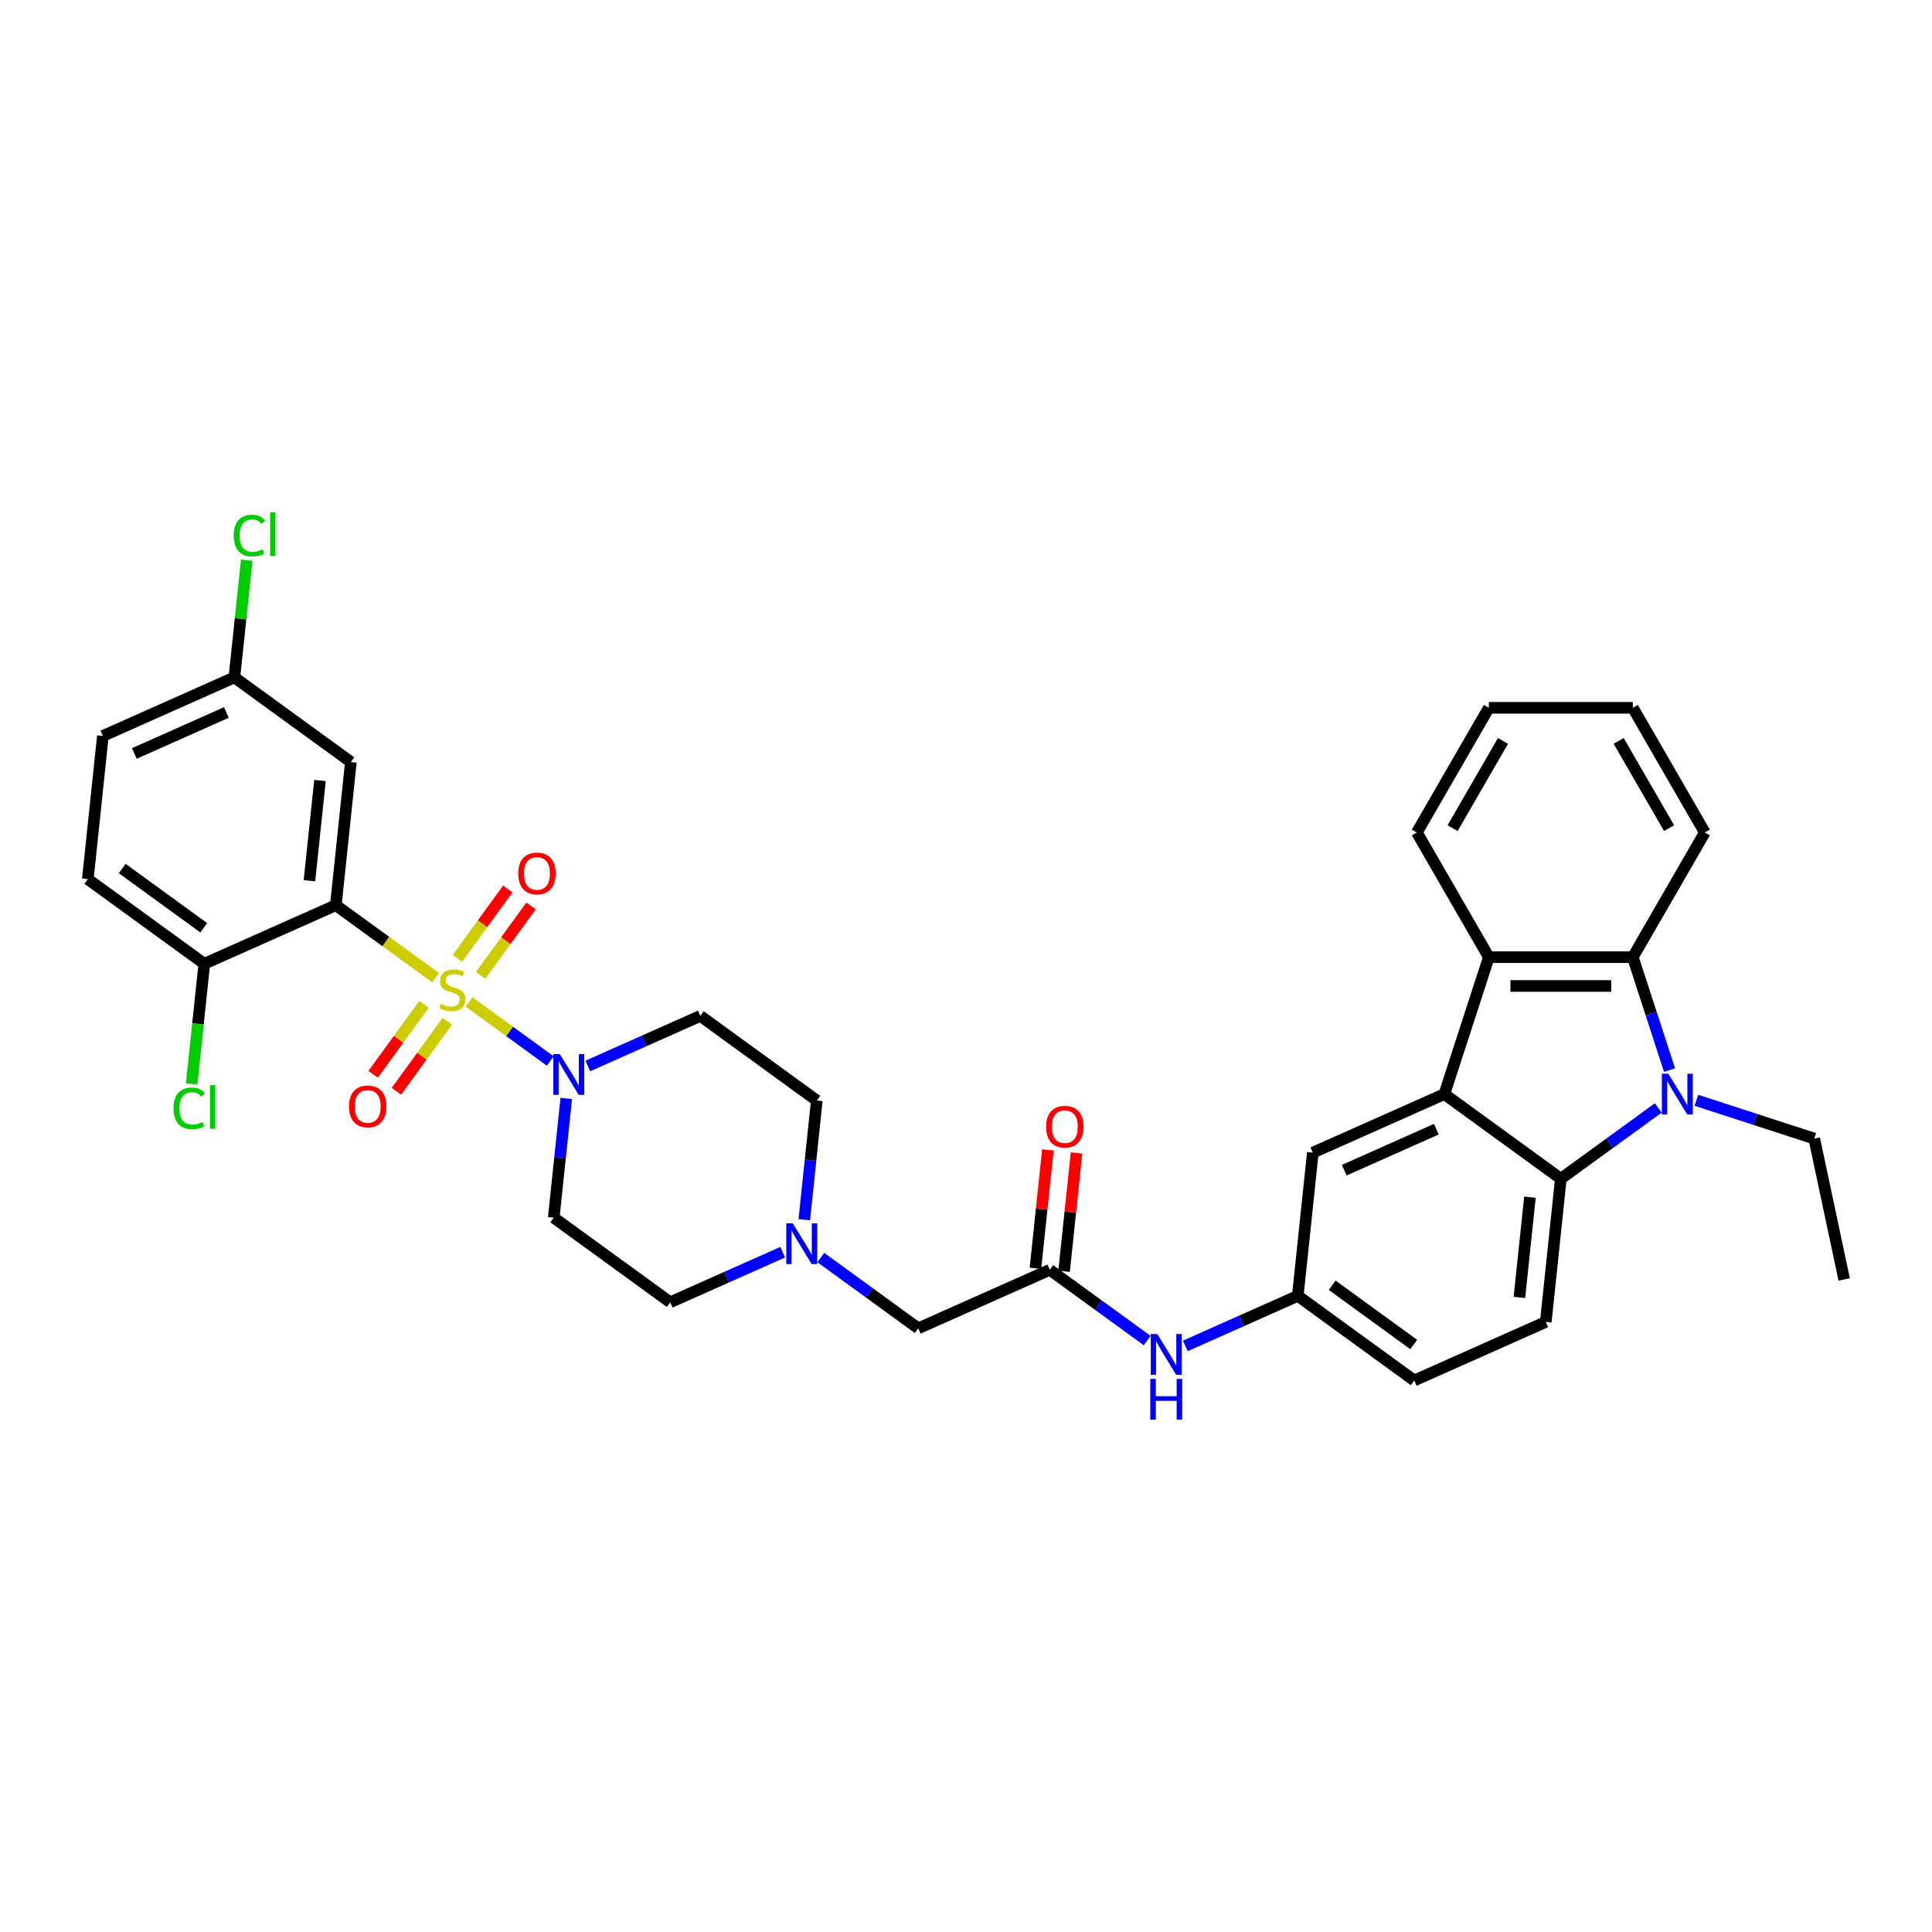 <?xml version='1.0' encoding='iso-8859-1'?>
<svg version='1.1' baseProfile='full'
              xmlns='http://www.w3.org/2000/svg'
                      xmlns:rdkit='http://www.rdkit.org/xml'
                      xmlns:xlink='http://www.w3.org/1999/xlink'
                  xml:space='preserve'
width='1000px' height='1000px' viewBox='0 0 1000 1000'>
<!-- END OF HEADER -->
<rect style='opacity:1.0;fill:#FFFFFF;stroke:none' width='1000' height='1000' x='0' y='0'> </rect>
<path class='bond-0' d='M 225.485,506.068 L 199.655,487.301' style='fill:none;fill-rule:evenodd;stroke:#CCCC00;stroke-width:6px;stroke-linecap:butt;stroke-linejoin:miter;stroke-opacity:1' />
<path class='bond-0' d='M 199.655,487.301 L 173.825,468.534' style='fill:none;fill-rule:evenodd;stroke:#000000;stroke-width:6px;stroke-linecap:butt;stroke-linejoin:miter;stroke-opacity:1' />
<path class='bond-4' d='M 242.745,518.607 L 263.775,533.887' style='fill:none;fill-rule:evenodd;stroke:#CCCC00;stroke-width:6px;stroke-linecap:butt;stroke-linejoin:miter;stroke-opacity:1' />
<path class='bond-4' d='M 263.775,533.887 L 284.805,549.166' style='fill:none;fill-rule:evenodd;stroke:#0000FF;stroke-width:6px;stroke-linecap:butt;stroke-linejoin:miter;stroke-opacity:1' />
<path class='bond-9' d='M 219.456,519.835 L 206.289,537.957' style='fill:none;fill-rule:evenodd;stroke:#CCCC00;stroke-width:6px;stroke-linecap:butt;stroke-linejoin:miter;stroke-opacity:1' />
<path class='bond-9' d='M 206.289,537.957 L 193.123,556.08' style='fill:none;fill-rule:evenodd;stroke:#FF0000;stroke-width:6px;stroke-linecap:butt;stroke-linejoin:miter;stroke-opacity:1' />
<path class='bond-9' d='M 231.514,528.596 L 218.348,546.718' style='fill:none;fill-rule:evenodd;stroke:#CCCC00;stroke-width:6px;stroke-linecap:butt;stroke-linejoin:miter;stroke-opacity:1' />
<path class='bond-9' d='M 218.348,546.718 L 205.181,564.84' style='fill:none;fill-rule:evenodd;stroke:#FF0000;stroke-width:6px;stroke-linecap:butt;stroke-linejoin:miter;stroke-opacity:1' />
<path class='bond-10' d='M 248.774,504.84 L 261.821,486.882' style='fill:none;fill-rule:evenodd;stroke:#CCCC00;stroke-width:6px;stroke-linecap:butt;stroke-linejoin:miter;stroke-opacity:1' />
<path class='bond-10' d='M 261.821,486.882 L 274.869,468.923' style='fill:none;fill-rule:evenodd;stroke:#FF0000;stroke-width:6px;stroke-linecap:butt;stroke-linejoin:miter;stroke-opacity:1' />
<path class='bond-10' d='M 236.716,496.079 L 249.763,478.121' style='fill:none;fill-rule:evenodd;stroke:#CCCC00;stroke-width:6px;stroke-linecap:butt;stroke-linejoin:miter;stroke-opacity:1' />
<path class='bond-10' d='M 249.763,478.121 L 262.811,460.162' style='fill:none;fill-rule:evenodd;stroke:#FF0000;stroke-width:6px;stroke-linecap:butt;stroke-linejoin:miter;stroke-opacity:1' />
<path class='bond-7' d='M 173.825,468.534 L 181.614,394.419' style='fill:none;fill-rule:evenodd;stroke:#000000;stroke-width:6px;stroke-linecap:butt;stroke-linejoin:miter;stroke-opacity:1' />
<path class='bond-7' d='M 160.17,455.859 L 165.623,403.979' style='fill:none;fill-rule:evenodd;stroke:#000000;stroke-width:6px;stroke-linecap:butt;stroke-linejoin:miter;stroke-opacity:1' />
<path class='bond-12' d='M 173.825,468.534 L 105.745,498.845' style='fill:none;fill-rule:evenodd;stroke:#000000;stroke-width:6px;stroke-linecap:butt;stroke-linejoin:miter;stroke-opacity:1' />
<path class='bond-1' d='M 858.309,573.475 L 833.097,591.792' style='fill:none;fill-rule:evenodd;stroke:#0000FF;stroke-width:6px;stroke-linecap:butt;stroke-linejoin:miter;stroke-opacity:1' />
<path class='bond-1' d='M 833.097,591.792 L 807.886,610.11' style='fill:none;fill-rule:evenodd;stroke:#000000;stroke-width:6px;stroke-linecap:butt;stroke-linejoin:miter;stroke-opacity:1' />
<path class='bond-26' d='M 878.043,569.512 L 908.547,579.424' style='fill:none;fill-rule:evenodd;stroke:#0000FF;stroke-width:6px;stroke-linecap:butt;stroke-linejoin:miter;stroke-opacity:1' />
<path class='bond-26' d='M 908.547,579.424 L 939.051,589.335' style='fill:none;fill-rule:evenodd;stroke:#000000;stroke-width:6px;stroke-linecap:butt;stroke-linejoin:miter;stroke-opacity:1' />
<path class='bond-38' d='M 864.142,553.891 L 854.644,524.661' style='fill:none;fill-rule:evenodd;stroke:#0000FF;stroke-width:6px;stroke-linecap:butt;stroke-linejoin:miter;stroke-opacity:1' />
<path class='bond-38' d='M 854.644,524.661 L 845.147,495.431' style='fill:none;fill-rule:evenodd;stroke:#000000;stroke-width:6px;stroke-linecap:butt;stroke-linejoin:miter;stroke-opacity:1' />
<path class='bond-2' d='M 747.596,566.306 L 679.516,596.618' style='fill:none;fill-rule:evenodd;stroke:#000000;stroke-width:6px;stroke-linecap:butt;stroke-linejoin:miter;stroke-opacity:1' />
<path class='bond-2' d='M 743.446,584.469 L 695.79,605.687' style='fill:none;fill-rule:evenodd;stroke:#000000;stroke-width:6px;stroke-linecap:butt;stroke-linejoin:miter;stroke-opacity:1' />
<path class='bond-6' d='M 747.596,566.306 L 770.624,495.431' style='fill:none;fill-rule:evenodd;stroke:#000000;stroke-width:6px;stroke-linecap:butt;stroke-linejoin:miter;stroke-opacity:1' />
<path class='bond-37' d='M 747.596,566.306 L 807.886,610.11' style='fill:none;fill-rule:evenodd;stroke:#000000;stroke-width:6px;stroke-linecap:butt;stroke-linejoin:miter;stroke-opacity:1' />
<path class='bond-3' d='M 807.886,610.11 L 800.096,684.224' style='fill:none;fill-rule:evenodd;stroke:#000000;stroke-width:6px;stroke-linecap:butt;stroke-linejoin:miter;stroke-opacity:1' />
<path class='bond-3' d='M 791.894,619.669 L 786.442,671.549' style='fill:none;fill-rule:evenodd;stroke:#000000;stroke-width:6px;stroke-linecap:butt;stroke-linejoin:miter;stroke-opacity:1' />
<path class='bond-14' d='M 293.1,568.556 L 289.858,599.406' style='fill:none;fill-rule:evenodd;stroke:#0000FF;stroke-width:6px;stroke-linecap:butt;stroke-linejoin:miter;stroke-opacity:1' />
<path class='bond-14' d='M 289.858,599.406 L 286.615,630.255' style='fill:none;fill-rule:evenodd;stroke:#000000;stroke-width:6px;stroke-linecap:butt;stroke-linejoin:miter;stroke-opacity:1' />
<path class='bond-15' d='M 304.272,551.748 L 333.378,538.789' style='fill:none;fill-rule:evenodd;stroke:#0000FF;stroke-width:6px;stroke-linecap:butt;stroke-linejoin:miter;stroke-opacity:1' />
<path class='bond-15' d='M 333.378,538.789 L 362.485,525.83' style='fill:none;fill-rule:evenodd;stroke:#000000;stroke-width:6px;stroke-linecap:butt;stroke-linejoin:miter;stroke-opacity:1' />
<path class='bond-5' d='M 845.147,495.431 L 770.624,495.431' style='fill:none;fill-rule:evenodd;stroke:#000000;stroke-width:6px;stroke-linecap:butt;stroke-linejoin:miter;stroke-opacity:1' />
<path class='bond-5' d='M 833.969,510.336 L 781.803,510.336' style='fill:none;fill-rule:evenodd;stroke:#000000;stroke-width:6px;stroke-linecap:butt;stroke-linejoin:miter;stroke-opacity:1' />
<path class='bond-30' d='M 845.147,495.431 L 882.409,430.892' style='fill:none;fill-rule:evenodd;stroke:#000000;stroke-width:6px;stroke-linecap:butt;stroke-linejoin:miter;stroke-opacity:1' />
<path class='bond-31' d='M 770.624,495.431 L 733.363,430.892' style='fill:none;fill-rule:evenodd;stroke:#000000;stroke-width:6px;stroke-linecap:butt;stroke-linejoin:miter;stroke-opacity:1' />
<path class='bond-24' d='M 181.614,394.419 L 121.324,350.616' style='fill:none;fill-rule:evenodd;stroke:#000000;stroke-width:6px;stroke-linecap:butt;stroke-linejoin:miter;stroke-opacity:1' />
<path class='bond-8' d='M 543.356,657.24 L 475.276,687.551' style='fill:none;fill-rule:evenodd;stroke:#000000;stroke-width:6px;stroke-linecap:butt;stroke-linejoin:miter;stroke-opacity:1' />
<path class='bond-17' d='M 543.356,657.24 L 568.567,675.557' style='fill:none;fill-rule:evenodd;stroke:#000000;stroke-width:6px;stroke-linecap:butt;stroke-linejoin:miter;stroke-opacity:1' />
<path class='bond-17' d='M 568.567,675.557 L 593.779,693.875' style='fill:none;fill-rule:evenodd;stroke:#0000FF;stroke-width:6px;stroke-linecap:butt;stroke-linejoin:miter;stroke-opacity:1' />
<path class='bond-20' d='M 550.767,658.019 L 553.986,627.393' style='fill:none;fill-rule:evenodd;stroke:#000000;stroke-width:6px;stroke-linecap:butt;stroke-linejoin:miter;stroke-opacity:1' />
<path class='bond-20' d='M 553.986,627.393 L 557.205,596.767' style='fill:none;fill-rule:evenodd;stroke:#FF0000;stroke-width:6px;stroke-linecap:butt;stroke-linejoin:miter;stroke-opacity:1' />
<path class='bond-20' d='M 535.944,656.461 L 539.163,625.835' style='fill:none;fill-rule:evenodd;stroke:#000000;stroke-width:6px;stroke-linecap:butt;stroke-linejoin:miter;stroke-opacity:1' />
<path class='bond-20' d='M 539.163,625.835 L 542.382,595.209' style='fill:none;fill-rule:evenodd;stroke:#FF0000;stroke-width:6px;stroke-linecap:butt;stroke-linejoin:miter;stroke-opacity:1' />
<path class='bond-11' d='M 416.29,631.332 L 419.533,600.483' style='fill:none;fill-rule:evenodd;stroke:#0000FF;stroke-width:6px;stroke-linecap:butt;stroke-linejoin:miter;stroke-opacity:1' />
<path class='bond-11' d='M 419.533,600.483 L 422.775,569.633' style='fill:none;fill-rule:evenodd;stroke:#000000;stroke-width:6px;stroke-linecap:butt;stroke-linejoin:miter;stroke-opacity:1' />
<path class='bond-19' d='M 424.852,650.916 L 450.064,669.234' style='fill:none;fill-rule:evenodd;stroke:#0000FF;stroke-width:6px;stroke-linecap:butt;stroke-linejoin:miter;stroke-opacity:1' />
<path class='bond-19' d='M 450.064,669.234 L 475.276,687.551' style='fill:none;fill-rule:evenodd;stroke:#000000;stroke-width:6px;stroke-linecap:butt;stroke-linejoin:miter;stroke-opacity:1' />
<path class='bond-35' d='M 405.119,648.141 L 376.012,661.1' style='fill:none;fill-rule:evenodd;stroke:#0000FF;stroke-width:6px;stroke-linecap:butt;stroke-linejoin:miter;stroke-opacity:1' />
<path class='bond-35' d='M 376.012,661.1 L 346.906,674.059' style='fill:none;fill-rule:evenodd;stroke:#000000;stroke-width:6px;stroke-linecap:butt;stroke-linejoin:miter;stroke-opacity:1' />
<path class='bond-23' d='M 105.745,498.845 L 45.455,455.042' style='fill:none;fill-rule:evenodd;stroke:#000000;stroke-width:6px;stroke-linecap:butt;stroke-linejoin:miter;stroke-opacity:1' />
<path class='bond-23' d='M 105.462,480.217 L 63.259,449.554' style='fill:none;fill-rule:evenodd;stroke:#000000;stroke-width:6px;stroke-linecap:butt;stroke-linejoin:miter;stroke-opacity:1' />
<path class='bond-27' d='M 105.745,498.845 L 102.475,529.956' style='fill:none;fill-rule:evenodd;stroke:#000000;stroke-width:6px;stroke-linecap:butt;stroke-linejoin:miter;stroke-opacity:1' />
<path class='bond-27' d='M 102.475,529.956 L 99.205,561.066' style='fill:none;fill-rule:evenodd;stroke:#00CC00;stroke-width:6px;stroke-linecap:butt;stroke-linejoin:miter;stroke-opacity:1' />
<path class='bond-13' d='M 800.096,684.224 L 732.016,714.535' style='fill:none;fill-rule:evenodd;stroke:#000000;stroke-width:6px;stroke-linecap:butt;stroke-linejoin:miter;stroke-opacity:1' />
<path class='bond-21' d='M 286.615,630.255 L 346.906,674.059' style='fill:none;fill-rule:evenodd;stroke:#000000;stroke-width:6px;stroke-linecap:butt;stroke-linejoin:miter;stroke-opacity:1' />
<path class='bond-22' d='M 362.485,525.83 L 422.775,569.633' style='fill:none;fill-rule:evenodd;stroke:#000000;stroke-width:6px;stroke-linecap:butt;stroke-linejoin:miter;stroke-opacity:1' />
<path class='bond-16' d='M 679.516,596.618 L 671.726,670.732' style='fill:none;fill-rule:evenodd;stroke:#000000;stroke-width:6px;stroke-linecap:butt;stroke-linejoin:miter;stroke-opacity:1' />
<path class='bond-18' d='M 613.513,696.65 L 642.619,683.691' style='fill:none;fill-rule:evenodd;stroke:#0000FF;stroke-width:6px;stroke-linecap:butt;stroke-linejoin:miter;stroke-opacity:1' />
<path class='bond-18' d='M 642.619,683.691 L 671.726,670.732' style='fill:none;fill-rule:evenodd;stroke:#000000;stroke-width:6px;stroke-linecap:butt;stroke-linejoin:miter;stroke-opacity:1' />
<path class='bond-25' d='M 671.726,670.732 L 732.016,714.535' style='fill:none;fill-rule:evenodd;stroke:#000000;stroke-width:6px;stroke-linecap:butt;stroke-linejoin:miter;stroke-opacity:1' />
<path class='bond-25' d='M 689.53,665.245 L 731.733,695.907' style='fill:none;fill-rule:evenodd;stroke:#000000;stroke-width:6px;stroke-linecap:butt;stroke-linejoin:miter;stroke-opacity:1' />
<path class='bond-28' d='M 45.455,455.042 L 53.244,380.927' style='fill:none;fill-rule:evenodd;stroke:#000000;stroke-width:6px;stroke-linecap:butt;stroke-linejoin:miter;stroke-opacity:1' />
<path class='bond-29' d='M 121.324,350.616 L 124.513,320.281' style='fill:none;fill-rule:evenodd;stroke:#000000;stroke-width:6px;stroke-linecap:butt;stroke-linejoin:miter;stroke-opacity:1' />
<path class='bond-29' d='M 124.513,320.281 L 127.701,289.945' style='fill:none;fill-rule:evenodd;stroke:#00CC00;stroke-width:6px;stroke-linecap:butt;stroke-linejoin:miter;stroke-opacity:1' />
<path class='bond-36' d='M 121.324,350.616 L 53.244,380.927' style='fill:none;fill-rule:evenodd;stroke:#000000;stroke-width:6px;stroke-linecap:butt;stroke-linejoin:miter;stroke-opacity:1' />
<path class='bond-36' d='M 117.174,368.779 L 69.519,389.997' style='fill:none;fill-rule:evenodd;stroke:#000000;stroke-width:6px;stroke-linecap:butt;stroke-linejoin:miter;stroke-opacity:1' />
<path class='bond-32' d='M 939.051,589.335 L 954.545,662.23' style='fill:none;fill-rule:evenodd;stroke:#000000;stroke-width:6px;stroke-linecap:butt;stroke-linejoin:miter;stroke-opacity:1' />
<path class='bond-39' d='M 882.409,430.892 L 845.147,366.354' style='fill:none;fill-rule:evenodd;stroke:#000000;stroke-width:6px;stroke-linecap:butt;stroke-linejoin:miter;stroke-opacity:1' />
<path class='bond-39' d='M 863.912,428.664 L 837.829,383.487' style='fill:none;fill-rule:evenodd;stroke:#000000;stroke-width:6px;stroke-linecap:butt;stroke-linejoin:miter;stroke-opacity:1' />
<path class='bond-34' d='M 733.363,430.892 L 770.624,366.354' style='fill:none;fill-rule:evenodd;stroke:#000000;stroke-width:6px;stroke-linecap:butt;stroke-linejoin:miter;stroke-opacity:1' />
<path class='bond-34' d='M 751.86,428.664 L 777.943,383.487' style='fill:none;fill-rule:evenodd;stroke:#000000;stroke-width:6px;stroke-linecap:butt;stroke-linejoin:miter;stroke-opacity:1' />
<path class='bond-33' d='M 845.147,366.354 L 770.624,366.354' style='fill:none;fill-rule:evenodd;stroke:#000000;stroke-width:6px;stroke-linecap:butt;stroke-linejoin:miter;stroke-opacity:1' />
<path  class='atom-0' d='M 228.153 519.581
Q 228.392 519.67, 229.375 520.088
Q 230.359 520.505, 231.432 520.773
Q 232.535 521.012, 233.608 521.012
Q 235.605 521.012, 236.768 520.058
Q 237.93 519.074, 237.93 517.375
Q 237.93 516.213, 237.334 515.497
Q 236.768 514.782, 235.874 514.394
Q 234.979 514.007, 233.489 513.56
Q 231.611 512.993, 230.478 512.457
Q 229.375 511.92, 228.57 510.787
Q 227.795 509.655, 227.795 507.747
Q 227.795 505.094, 229.584 503.454
Q 231.402 501.815, 234.979 501.815
Q 237.424 501.815, 240.196 502.977
L 239.51 505.273
Q 236.977 504.229, 235.069 504.229
Q 233.012 504.229, 231.879 505.094
Q 230.746 505.928, 230.776 507.389
Q 230.776 508.522, 231.343 509.207
Q 231.939 509.893, 232.773 510.281
Q 233.638 510.668, 235.069 511.115
Q 236.977 511.711, 238.109 512.308
Q 239.242 512.904, 240.047 514.126
Q 240.882 515.318, 240.882 517.375
Q 240.882 520.296, 238.914 521.876
Q 236.977 523.426, 233.727 523.426
Q 231.849 523.426, 230.419 523.009
Q 229.018 522.622, 227.348 521.936
L 228.153 519.581
' fill='#CCCC00'/>
<path  class='atom-2' d='M 863.511 555.754
L 870.427 566.932
Q 871.112 568.035, 872.215 570.033
Q 873.318 572.03, 873.378 572.149
L 873.378 555.754
L 876.18 555.754
L 876.18 576.859
L 873.288 576.859
L 865.866 564.637
Q 865.001 563.206, 864.077 561.567
Q 863.183 559.927, 862.915 559.421
L 862.915 576.859
L 860.172 576.859
L 860.172 555.754
L 863.511 555.754
' fill='#0000FF'/>
<path  class='atom-5' d='M 289.74 545.588
L 296.656 556.767
Q 297.341 557.87, 298.444 559.867
Q 299.547 561.864, 299.607 561.983
L 299.607 545.588
L 302.409 545.588
L 302.409 566.693
L 299.517 566.693
L 292.095 554.472
Q 291.23 553.041, 290.306 551.401
Q 289.412 549.762, 289.144 549.255
L 289.144 566.693
L 286.401 566.693
L 286.401 545.588
L 289.74 545.588
' fill='#0000FF'/>
<path  class='atom-10' d='M 180.624 572.687
Q 180.624 567.62, 183.128 564.788
Q 185.631 561.956, 190.312 561.956
Q 194.992 561.956, 197.496 564.788
Q 199.999 567.62, 199.999 572.687
Q 199.999 577.814, 197.466 580.736
Q 194.932 583.627, 190.312 583.627
Q 185.661 583.627, 183.128 580.736
Q 180.624 577.844, 180.624 572.687
M 190.312 581.242
Q 193.531 581.242, 195.26 579.096
Q 197.019 576.92, 197.019 572.687
Q 197.019 568.544, 195.26 566.457
Q 193.531 564.341, 190.312 564.341
Q 187.092 564.341, 185.333 566.427
Q 183.604 568.514, 183.604 572.687
Q 183.604 576.95, 185.333 579.096
Q 187.092 581.242, 190.312 581.242
' fill='#FF0000'/>
<path  class='atom-11' d='M 268.23 452.107
Q 268.23 447.039, 270.734 444.207
Q 273.238 441.376, 277.918 441.376
Q 282.598 441.376, 285.102 444.207
Q 287.606 447.039, 287.606 452.107
Q 287.606 457.234, 285.072 460.155
Q 282.539 463.047, 277.918 463.047
Q 273.268 463.047, 270.734 460.155
Q 268.23 457.264, 268.23 452.107
M 277.918 460.662
Q 281.138 460.662, 282.867 458.516
Q 284.625 456.34, 284.625 452.107
Q 284.625 447.963, 282.867 445.877
Q 281.138 443.76, 277.918 443.76
Q 274.699 443.76, 272.94 445.847
Q 271.211 447.934, 271.211 452.107
Q 271.211 456.37, 272.94 458.516
Q 274.699 460.662, 277.918 460.662
' fill='#FF0000'/>
<path  class='atom-12' d='M 410.32 633.195
L 417.236 644.374
Q 417.922 645.477, 419.025 647.474
Q 420.128 649.471, 420.187 649.59
L 420.187 633.195
L 422.989 633.195
L 422.989 654.3
L 420.098 654.3
L 412.675 642.078
Q 411.811 640.647, 410.887 639.008
Q 409.992 637.368, 409.724 636.862
L 409.724 654.3
L 406.982 654.3
L 406.982 633.195
L 410.32 633.195
' fill='#0000FF'/>
<path  class='atom-18' d='M 598.981 690.491
L 605.896 701.669
Q 606.582 702.772, 607.685 704.769
Q 608.788 706.767, 608.848 706.886
L 608.848 690.491
L 611.65 690.491
L 611.65 711.596
L 608.758 711.596
L 601.336 699.374
Q 600.471 697.943, 599.547 696.304
Q 598.653 694.664, 598.385 694.157
L 598.385 711.596
L 595.642 711.596
L 595.642 690.491
L 598.981 690.491
' fill='#0000FF'/>
<path  class='atom-18' d='M 595.389 713.706
L 598.25 713.706
L 598.25 722.679
L 609.041 722.679
L 609.041 713.706
L 611.903 713.706
L 611.903 734.811
L 609.041 734.811
L 609.041 725.063
L 598.25 725.063
L 598.25 734.811
L 595.389 734.811
L 595.389 713.706
' fill='#0000FF'/>
<path  class='atom-21' d='M 541.457 583.185
Q 541.457 578.117, 543.961 575.286
Q 546.465 572.454, 551.145 572.454
Q 555.825 572.454, 558.329 575.286
Q 560.833 578.117, 560.833 583.185
Q 560.833 588.312, 558.3 591.233
Q 555.766 594.125, 551.145 594.125
Q 546.495 594.125, 543.961 591.233
Q 541.457 588.342, 541.457 583.185
M 551.145 591.74
Q 554.365 591.74, 556.094 589.594
Q 557.852 587.418, 557.852 583.185
Q 557.852 579.041, 556.094 576.955
Q 554.365 574.838, 551.145 574.838
Q 547.926 574.838, 546.167 576.925
Q 544.438 579.012, 544.438 583.185
Q 544.438 587.448, 546.167 589.594
Q 547.926 591.74, 551.145 591.74
' fill='#FF0000'/>
<path  class='atom-28' d='M 89.817 573.69
Q 89.817 568.444, 92.261 565.701
Q 94.736 562.929, 99.416 562.929
Q 103.768 562.929, 106.093 565.999
L 104.125 567.609
Q 102.426 565.373, 99.416 565.373
Q 96.226 565.373, 94.527 567.52
Q 92.858 569.636, 92.858 573.69
Q 92.858 577.863, 94.587 580.01
Q 96.345 582.156, 99.743 582.156
Q 102.069 582.156, 104.781 580.755
L 105.616 582.99
Q 104.513 583.706, 102.844 584.123
Q 101.174 584.541, 99.326 584.541
Q 94.736 584.541, 92.261 581.739
Q 89.817 578.936, 89.817 573.69
' fill='#00CC00'/>
<path  class='atom-28' d='M 108.656 561.647
L 111.399 561.647
L 111.399 584.272
L 108.656 584.272
L 108.656 561.647
' fill='#00CC00'/>
<path  class='atom-30' d='M 120.976 277.232
Q 120.976 271.985, 123.42 269.243
Q 125.895 266.471, 130.575 266.471
Q 134.927 266.471, 137.252 269.541
L 135.284 271.151
Q 133.585 268.915, 130.575 268.915
Q 127.385 268.915, 125.686 271.061
Q 124.017 273.178, 124.017 277.232
Q 124.017 281.405, 125.746 283.551
Q 127.504 285.698, 130.903 285.698
Q 133.228 285.698, 135.94 284.297
L 136.775 286.532
Q 135.672 287.248, 134.003 287.665
Q 132.333 288.082, 130.485 288.082
Q 125.895 288.082, 123.42 285.28
Q 120.976 282.478, 120.976 277.232
' fill='#00CC00'/>
<path  class='atom-30' d='M 139.815 265.189
L 142.558 265.189
L 142.558 287.814
L 139.815 287.814
L 139.815 265.189
' fill='#00CC00'/>
</svg>
